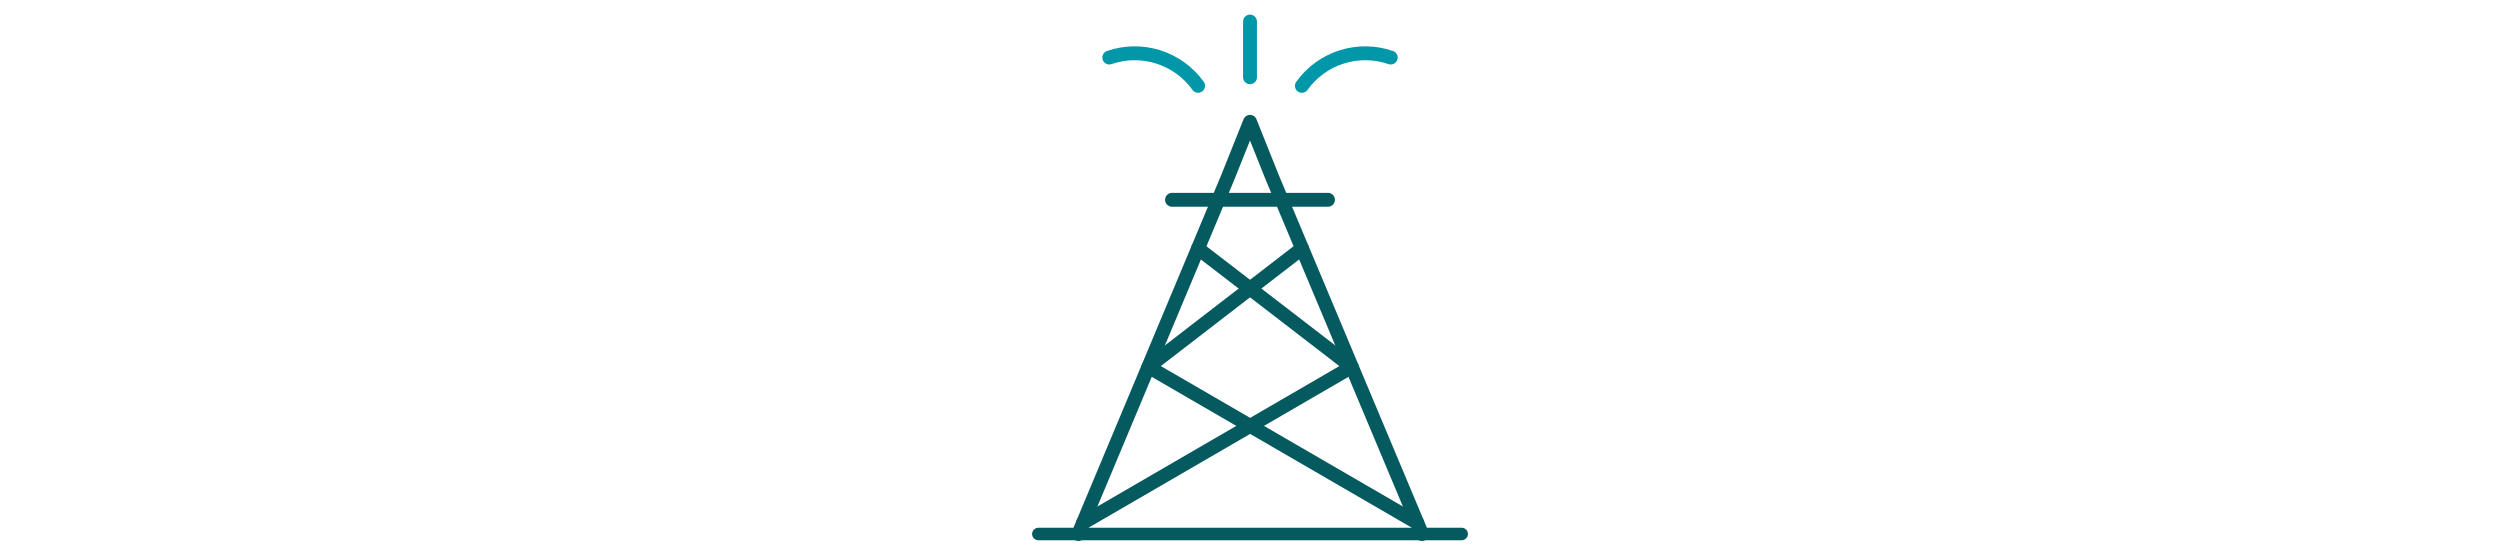 <svg width="360" height="80" viewBox="0 0 360 80" fill="none" xmlns="http://www.w3.org/2000/svg">
<rect width="360" height="80" fill="white"/>
<path d="M149.521 76.896H210.479" stroke="#055A60" stroke-width="1.8" stroke-linecap="round" stroke-linejoin="round"/>
<path d="M168.771 28.771H191.229" stroke="#055A60" stroke-width="2" stroke-linecap="round" stroke-linejoin="round"/>
<path d="M155.286 76.896L176.792 25.562L180 17.542L183.208 25.562L204.765 76.896" stroke="#055A60" stroke-width="2" stroke-linecap="round" stroke-linejoin="round"/>
<path d="M172.509 35.784L194.659 52.833L155.957 75.292" stroke="#055A60" stroke-width="2" stroke-linecap="round" stroke-linejoin="round"/>
<path d="M187.495 35.775L165.373 52.833L204.091 75.292" stroke="#055A60" stroke-width="2" stroke-linecap="round" stroke-linejoin="round"/>
<path d="M187.472 12.36C188.881 10.394 190.887 8.935 193.192 8.201C195.497 7.467 197.977 7.496 200.264 8.286" stroke="#0097A9" stroke-width="2" stroke-linecap="round" stroke-linejoin="round"/>
<path d="M172.528 12.36C171.119 10.394 169.113 8.935 166.808 8.201C164.503 7.467 162.023 7.496 159.736 8.286" stroke="#0097A9" stroke-width="2" stroke-linecap="round" stroke-linejoin="round"/>
<path d="M180 11.125V3.104" stroke="#0097A9" stroke-width="2" stroke-linecap="round" stroke-linejoin="round"/>
</svg>
